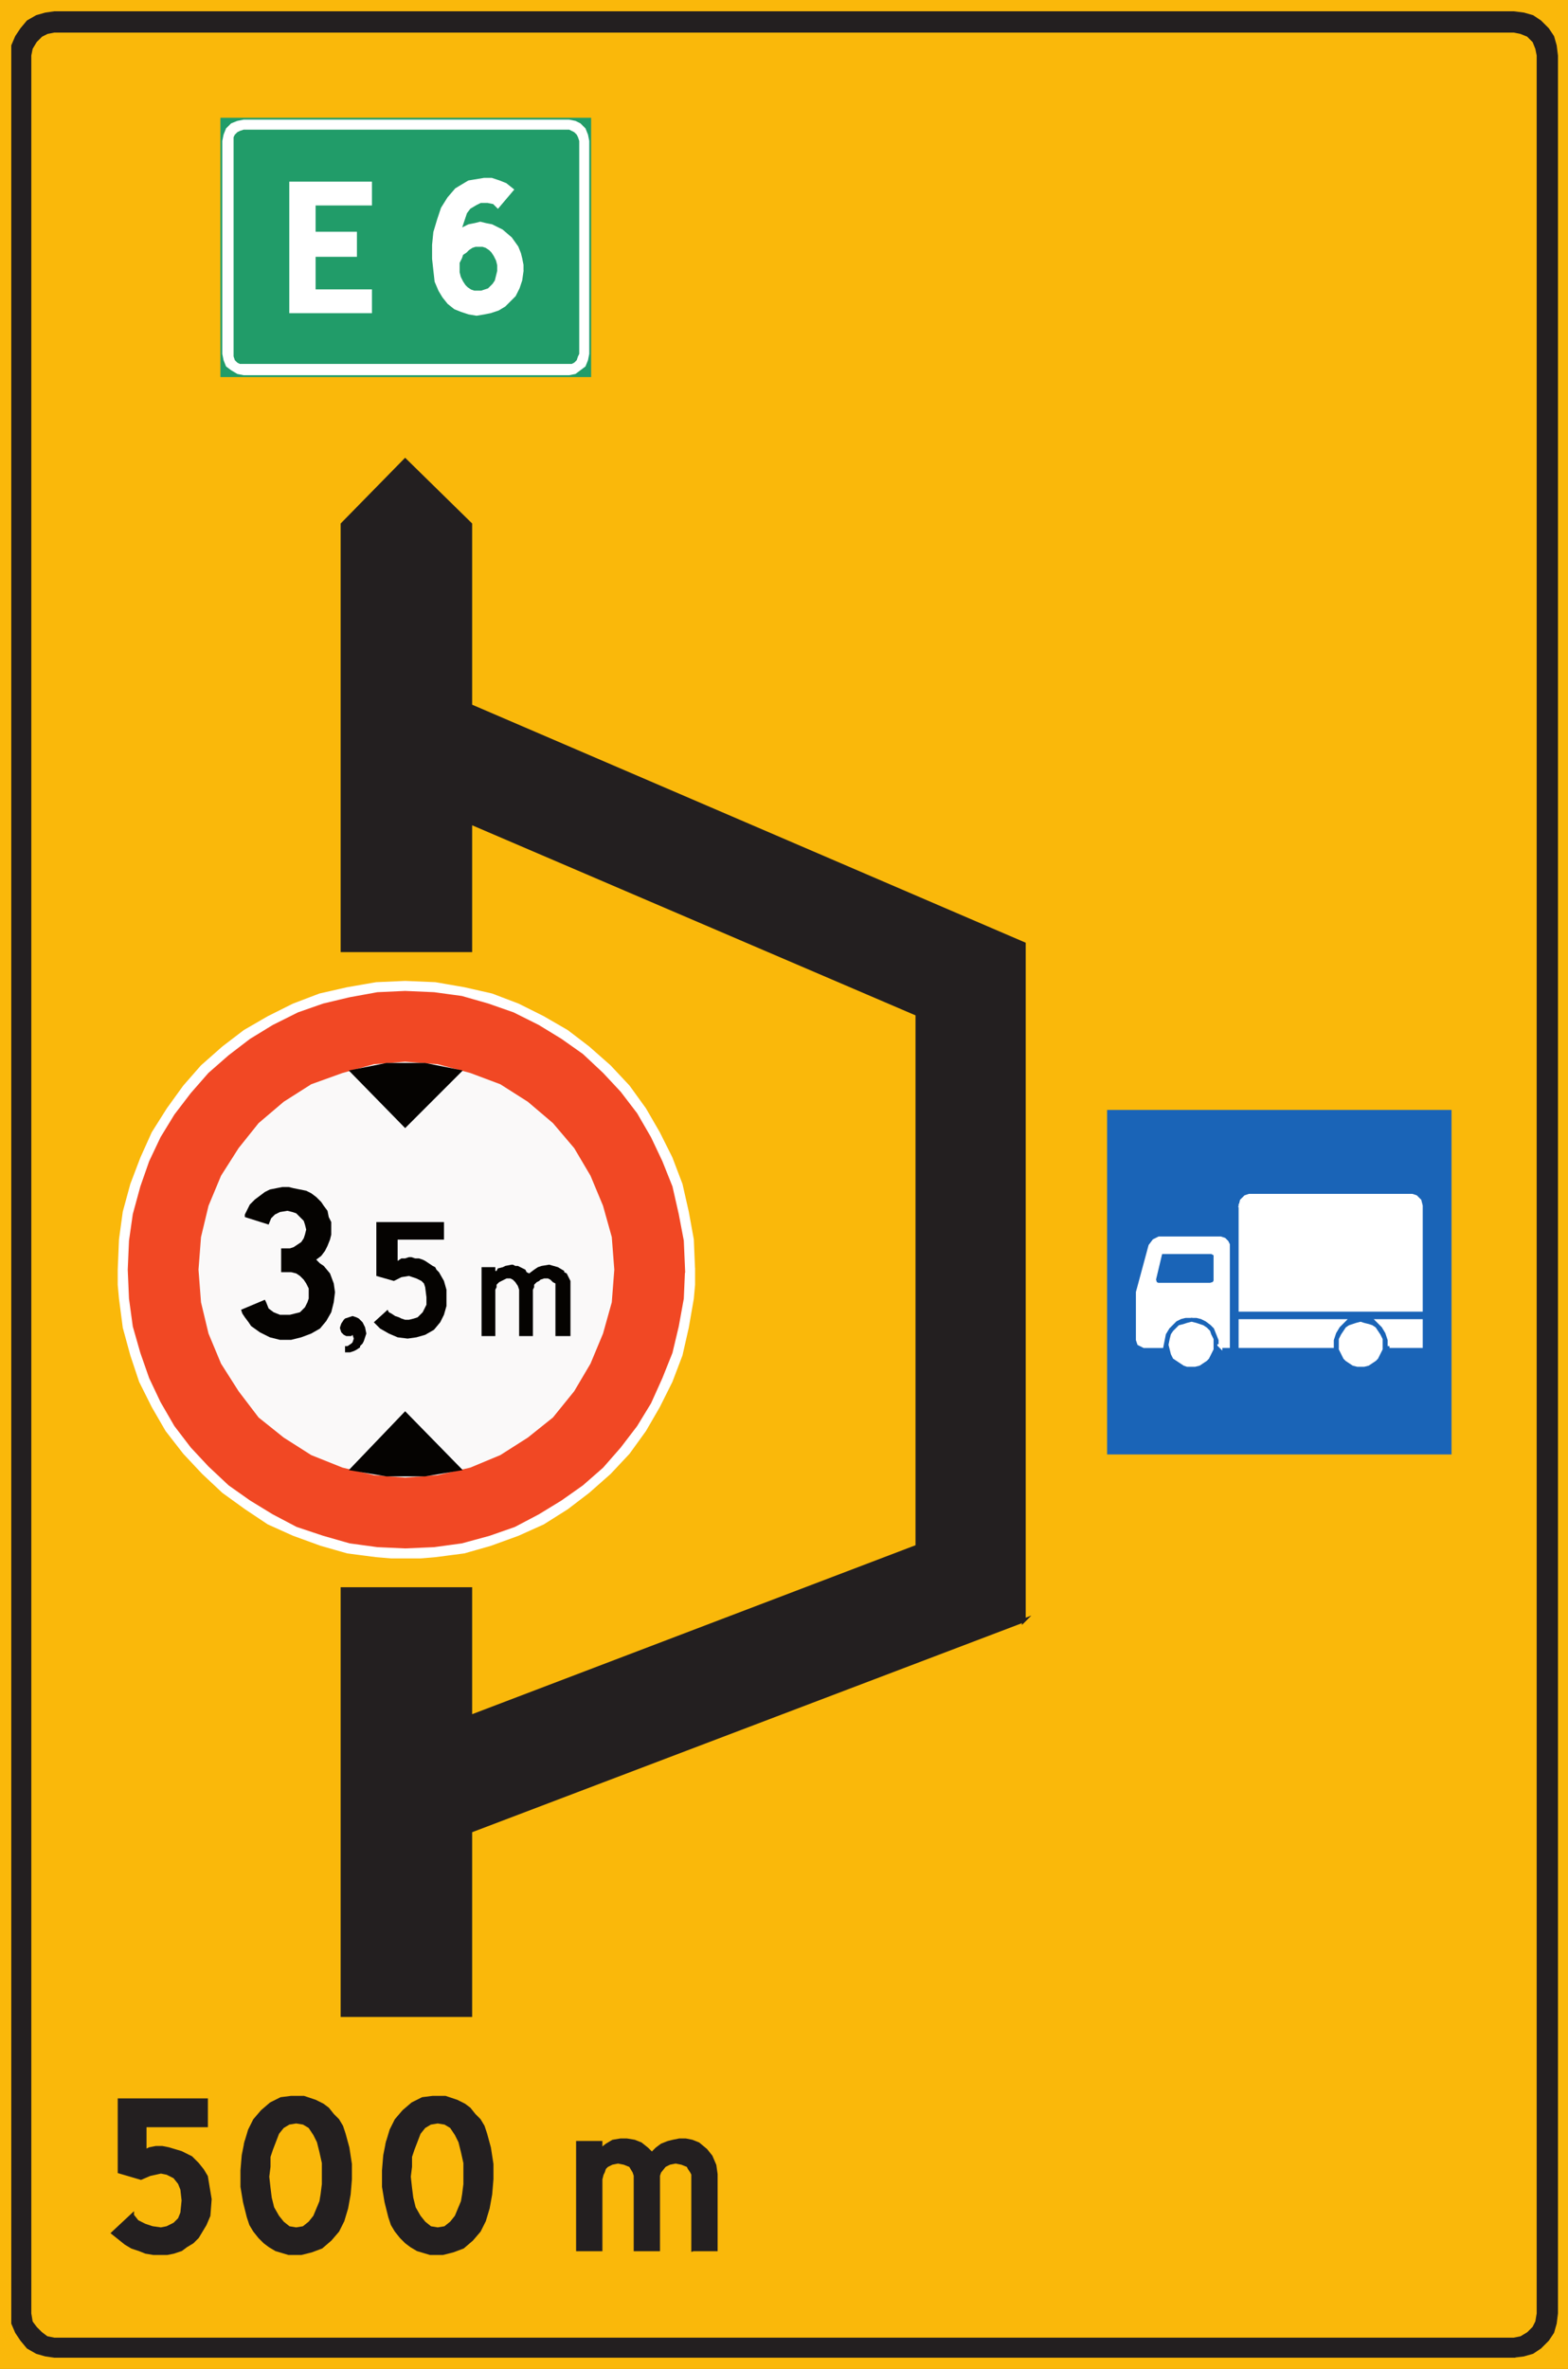 <?xml version="1.0" encoding="UTF-8" standalone="no"?>
<!-- Created with Inkscape (http://www.inkscape.org/) -->

<svg
   xmlns:dc="http://purl.org/dc/elements/1.1/"
   xmlns:cc="http://creativecommons.org/ns#"
   xmlns:rdf="http://www.w3.org/1999/02/22-rdf-syntax-ns#"
   xmlns:svg="http://www.w3.org/2000/svg"
   xmlns="http://www.w3.org/2000/svg"
   xmlns:sodipodi="http://sodipodi.sourceforge.net/DTD/sodipodi-0.dtd"
   xmlns:inkscape="http://www.inkscape.org/namespaces/inkscape"
   width="391.25"
   height="590.938"
   id="svg6956"
   version="1.1"
   inkscape:version="0.48.1 "
   sodipodi:docname="Neues Dokument 15">
  <rect width="100%" height="100%" fill="#333333" stroke="none"/>
  <defs
     id="defs6958" />
  <sodipodi:namedview
     id="base"
     pagecolor="#ffffff"
     bordercolor="#666666"
     borderopacity="1.0"
     inkscape:pageopacity="0.0"
     inkscape:pageshadow="2"
     inkscape:zoom="0.35"
     inkscape:cx="195.625"
     inkscape:cy="295.46875"
     inkscape:document-units="px"
     inkscape:current-layer="layer1"
     showgrid="false"
     fit-margin-top="0"
     fit-margin-left="0"
     fit-margin-right="0"
     fit-margin-bottom="0"
     inkscape:window-width="479"
     inkscape:window-height="426"
     inkscape:window-x="22"
     inkscape:window-y="22"
     inkscape:window-maximized="0" />
  <g
     inkscape:label="Ebene 1"
     inkscape:groupmode="layer"
     id="layer1"
     transform="translate(-154.375,-236.893)">
    <g
       transform="matrix(1.25,0,0,-1.25,154.375,827.831)"
       inkscape:label="ink_ext_XXXXXX"
       id="g6972">
      <g
         transform="scale(0.1,0.1)"
         id="g6974">
        <path
           id="path6976"
           style="fill:#fab80a;fill-opacity:1;fill-rule:nonzero;stroke:none"
           d="m 3.75,3.75 3122.5,0 0,4720 -3122.5,0 0,-4720"
           inkscape:connector-curvature="0" />
        <path
           id="path6978"
           style="fill:none;stroke:#fab80a;stroke-width:7.5;stroke-linecap:square;stroke-linejoin:miter;stroke-miterlimit:10;stroke-opacity:1;stroke-dasharray:none"
           d="m 3.75,3.75 3122.5,0 0,4720 -3122.5,0 0,-4720 z"
           inkscape:connector-curvature="0" />
        <path
           id="path6980"
           style="fill:#231f20;fill-opacity:1;fill-rule:nonzero;stroke:none"
           d="m 3021.25,26.25 20,2.5 17.5,5 15,10 15,15 10,15 5,17.5 2.5,20 0,4505 -2.5,20 -5,17.5 -10,15 -15,15 -15,10 -17.5,5 -20,2.5 -2912.5,0 -17.5,-2.5 -17.5,-5 -17.5,-10 -12.5,-15 -10,-15 -7.5,-17.5 0,-4545 7.5,-17.5 10,-15 12.5,-15 17.5,-10 17.5,-5 17.5,-2.5 2912.5,0 0,0"
           inkscape:connector-curvature="0" />
        <path
           id="path6982"
           style="fill:none;stroke:#231f20;stroke-width:7.5;stroke-linecap:square;stroke-linejoin:miter;stroke-miterlimit:10;stroke-opacity:1;stroke-dasharray:none"
           d="m 3021.25,26.25 20,2.5 17.5,5 15,10 15,15 10,15 5,17.5 2.5,20 0,4505 -2.5,20 -5,17.5 -10,15 -15,15 -15,10 -17.5,5 -20,2.5 -2912.5,0 -17.5,-2.5 -17.5,-5 -17.5,-10 -12.5,-15 -10,-15 -7.5,-17.5 0,-4545 7.5,-17.5 10,-15 12.5,-15 17.5,-10 17.5,-5 17.5,-2.5 2912.5,0 0,0 z"
           inkscape:connector-curvature="0" />
        <path
           id="path6984"
           style="fill:#fab80a;fill-opacity:1;fill-rule:nonzero;stroke:none"
           d="m 3021.25,66.25 12.5,2.5 12.5,7.5 10,10 5,10 2.5,15 0,4505 -2.5,12.5 -5,12.5 -10,10 -12.5,5 -12.5,2.5 -2912.5,0 -12.5,-2.5 -10,-5 -10,-10 -7.5,-12.5 -2.5,-12.5 0,-4505 2.5,-15 7.5,-10 10,-10 10,-7.5 12.5,-2.5 2912.5,0 0,0"
           inkscape:connector-curvature="0" />
        <path
           id="path6986"
           style="fill:none;stroke:#fab80a;stroke-width:7.5;stroke-linecap:square;stroke-linejoin:miter;stroke-miterlimit:10;stroke-opacity:1;stroke-dasharray:none"
           d="m 3021.25,66.25 12.5,2.5 12.5,7.5 10,10 5,10 2.5,15 0,4505 -2.5,12.5 -5,12.5 -10,10 -12.5,5 -12.5,2.5 -2912.5,0 -12.5,-2.5 -10,-5 -10,-10 -7.5,-12.5 -2.5,-12.5 0,-4505 2.5,-15 7.5,-10 10,-10 10,-7.5 12.5,-2.5 2912.5,0 0,0 z"
           inkscape:connector-curvature="0" />
        <path
           id="path6988"
           style="fill:#231f20;fill-opacity:1;fill-rule:nonzero;stroke:none"
           d="m 2043.75,1493.75 0,1350 -1105,475 0,362.5 -130,127.5 -125,-127.5 0,-850 255,0 0,255 892.5,-382.5 0,-1062.5 -892.5,-340 0,255 -255,0 0,-850 255,0 0,367.5 1105,420 0,0"
           inkscape:connector-curvature="0" />
        <path
           id="path6990"
           style="fill:none;stroke:#231f20;stroke-width:7.5;stroke-linecap:square;stroke-linejoin:miter;stroke-miterlimit:10;stroke-opacity:1;stroke-dasharray:none"
           d="m 2043.75,1493.75 0,1350 -1105,475 0,362.5 -130,127.5 -125,-127.5 0,-850 255,0 0,255 892.5,-382.5 0,-1062.5 -892.5,-340 0,255 -255,0 0,-850 255,0 0,367.5 1105,420 0,0 z"
           inkscape:connector-curvature="0" />
        <path
           id="path6992"
           style="fill:#219c69;fill-opacity:1;fill-rule:nonzero;stroke:none"
           d="m 443.75,3978.75 732.5,0 0,510 -732.5,0 0,-510"
           inkscape:connector-curvature="0" />
        <path
           id="path6994"
           style="fill:none;stroke:#219c69;stroke-width:7.5;stroke-linecap:square;stroke-linejoin:miter;stroke-miterlimit:10;stroke-opacity:1;stroke-dasharray:none"
           d="m 443.75,3978.75 732.5,0 0,510 -732.5,0 0,-510 z"
           inkscape:connector-curvature="0" />
        <path
           id="path6996"
           style="fill:#ffffff;fill-opacity:1;fill-rule:evenodd;stroke:none"
           d="m 1156.25,4021.25 -2.5,-5 -2.5,-7.5 -5,-5 -5,-2.5 -662.5,0 -5,2.5 -5,5 -2.5,7.5 0,437.5 2.5,5 5,5 5,2.5 7.5,2.5 650,0 10,-5 5,-5 2.5,-5 2.5,-7.5 0,-425 z m 17.5,437.5 -5,12.5 -10,10 -10,5 -12.5,2.5 -650,0 -12.5,-2.5 -12.5,-5 -10,-10 -5,-12.5 -2.5,-12.5 0,-425 2.5,-12.5 5,-12.5 10,-7.5 12.5,-7.5 12.5,-2.5 650,0 12.5,2.5 20,15 5,12.5 2.5,12.5 0,425 -2.5,12.5"
           inkscape:connector-curvature="0" />
        <path
           id="path6998"
           style="fill:#ffffff;fill-opacity:1;fill-rule:nonzero;stroke:none"
           d="m 738.75,4321.25 0,40 -157.5,0 0,-255 157.5,0 0,40 -112.5,0 0,72.5 82.5,0 0,42.5 -82.5,0 0,60 112.5,0"
           inkscape:connector-curvature="0" />
        <path
           id="path7000"
           style="fill:none;stroke:#ffffff;stroke-width:7.5;stroke-linecap:square;stroke-linejoin:miter;stroke-miterlimit:10;stroke-opacity:1;stroke-dasharray:none"
           d="m 738.75,4321.25 0,40 -157.5,0 0,-255 157.5,0 0,40 -112.5,0 0,72.5 82.5,0 0,42.5 -82.5,0 0,60 112.5,0 z"
           inkscape:connector-curvature="0" />
        <path
           id="path7002"
           style="fill:#ffffff;fill-opacity:1;fill-rule:nonzero;stroke:none"
           d="m 1041.25,4186.25 0,12.5 -2.5,12.5 -2.5,10 -5,12.5 -12.5,17.5 -17.5,15 -10,5 -10,5 -12.5,2.5 -10,2.5 -10,-2.5 -12.5,-2.5 -10,-5 -10,-5 12.5,37.5 7.5,10 12.5,7.5 10,5 15,0 12.5,-2.5 7.5,-7.5 27.5,32.5 0,0 -12.5,10 -12.5,5 -15,5 -15,0 -15,-2.5 -15,-2.5 -12.5,-7.5 -12.5,-7.5 0,0 -15,-17.5 -12.5,-20 -7.5,-22.5 -7.5,-25 -2.5,-25 0,-27.5 2.5,-22.5 2.5,-22.5 0,0 7.5,-17.5 7.5,-12.5 10,-12.5 12.5,-10 12.5,-5 15,-5 15,-2.5 15,2.5 12.5,2.5 15,5 12.5,7.5 10,10 10,10 7.5,15 5,15 2.5,17.5"
           inkscape:connector-curvature="0" />
        <path
           id="path7004"
           style="fill:none;stroke:#ffffff;stroke-width:7.5;stroke-linecap:square;stroke-linejoin:miter;stroke-miterlimit:10;stroke-opacity:1;stroke-dasharray:none"
           d="m 1041.25,4186.25 0,12.5 -2.5,12.5 -2.5,10 -5,12.5 -12.5,17.5 -17.5,15 -10,5 -10,5 -12.5,2.5 -10,2.5 -10,-2.5 -12.5,-2.5 -10,-5 -10,-5 12.5,37.5 7.5,10 12.5,7.5 10,5 15,0 12.5,-2.5 7.5,-7.5 27.5,32.5 0,0 -12.5,10 -12.5,5 -15,5 -15,0 -15,-2.5 -15,-2.5 -12.5,-7.5 -12.5,-7.5 0,0 -15,-17.5 -12.5,-20 -7.5,-22.5 -7.5,-25 -2.5,-25 0,-27.5 2.5,-22.5 2.5,-22.5 0,0 7.5,-17.5 7.5,-12.5 10,-12.5 12.5,-10 12.5,-5 15,-5 15,-2.5 15,2.5 12.5,2.5 15,5 12.5,7.5 10,10 10,10 7.5,15 5,15 2.5,17.5 z"
           inkscape:connector-curvature="0" />
        <path
           id="path7006"
           style="fill:#219c69;fill-opacity:1;fill-rule:nonzero;stroke:none"
           d="m 996.25,4198.75 0,0 -2.5,10 -5,10 -5,7.5 -5,5 -7.5,5 -7.5,2.5 -15,0 -7.5,-2.5 -7.5,-5 -5,-5 -7.5,-5 -2.5,-7.5 -5,-10 0,-20 2.5,-10 5,-10 5,-7.5 5,-5 7.5,-5 7.5,-2.5 15,0 7.5,2.5 7.5,2.5 5,5 5,5 5,7.5 2.5,10 2.5,10 0,12.5"
           inkscape:connector-curvature="0" />
        <path
           id="path7008"
           style="fill:none;stroke:#ffffff;stroke-width:7.5;stroke-linecap:square;stroke-linejoin:miter;stroke-miterlimit:10;stroke-opacity:1;stroke-dasharray:none"
           d="m 996.25,4198.75 0,0 -2.5,10 -5,10 -5,7.5 -5,5 -7.5,5 -7.5,2.5 -15,0 -7.5,-2.5 -7.5,-5 -5,-5 -7.5,-5 -2.5,-7.5 -5,-10 0,-20 2.5,-10 5,-10 5,-7.5 5,-5 7.5,-5 7.5,-2.5 15,0 7.5,2.5 7.5,2.5 5,5 5,5 5,7.5 2.5,10 2.5,10 0,12.5 z"
           inkscape:connector-curvature="0" />
        <path
           id="path7010"
           style="fill:#ffffff;fill-opacity:1;fill-rule:nonzero;stroke:none"
           d="m 1383.75,2193.75 0,0 -2.5,60 -10,55 -12.5,55 -20,52.5 -25,50 -27.5,47.5 -32.5,45 -37.5,40 -42.5,37.5 -42.5,32.5 -47.5,27.5 -50,25 -52.5,20 -55,12.5 -57.5,10 -60,2.5 0,0 -57.5,-2.5 -57.5,-10 -55,-12.5 -52.5,-20 -50,-25 -47.5,-27.5 -42.5,-32.5 -42.5,-37.5 -35,-40 -32.5,-45 -30,-47.5 -22.5,-50 -20,-52.5 -15,-55 -7.5,-55 -2.5,-60 0,-30 2.5,-27.5 7.5,-57.5 15,-55 17.5,-52.5 25,-50 27.5,-47.5 35,-45 37.5,-40 40,-37.5 45,-32.5 45,-30 50,-22.5 55,-20 52.5,-15 57.5,-7.5 30,-2.5 27.5,0 30,0 30,2.5 57.5,7.5 52.5,15 55,20 50,22.5 47.5,30 42.5,32.5 42.5,37.5 37.5,40 32.5,45 27.5,47.5 25,50 20,52.5 12.5,55 10,57.5 2.5,27.5 0,30"
           inkscape:connector-curvature="0" />
        <path
           id="path7012"
           style="fill:none;stroke:#ffffff;stroke-width:7.5;stroke-linecap:square;stroke-linejoin:miter;stroke-miterlimit:10;stroke-opacity:1;stroke-dasharray:none"
           d="m 1383.75,2193.75 0,0 -2.5,60 -10,55 -12.5,55 -20,52.5 -25,50 -27.5,47.5 -32.5,45 -37.5,40 -42.5,37.5 -42.5,32.5 -47.5,27.5 -50,25 -52.5,20 -55,12.5 -57.5,10 -60,2.5 0,0 -57.5,-2.5 -57.5,-10 -55,-12.5 -52.5,-20 -50,-25 -47.5,-27.5 -42.5,-32.5 -42.5,-37.5 -35,-40 -32.5,-45 -30,-47.5 -22.5,-50 -20,-52.5 -15,-55 -7.5,-55 -2.5,-60 0,-30 2.5,-27.5 7.5,-57.5 15,-55 17.5,-52.5 25,-50 27.5,-47.5 35,-45 37.5,-40 40,-37.5 45,-32.5 45,-30 50,-22.5 55,-20 52.5,-15 57.5,-7.5 30,-2.5 27.5,0 30,0 30,2.5 57.5,7.5 52.5,15 55,20 50,22.5 47.5,30 42.5,32.5 42.5,37.5 37.5,40 32.5,45 27.5,47.5 25,50 20,52.5 12.5,55 10,57.5 2.5,27.5 0,30 z"
           inkscape:connector-curvature="0" />
        <path
           id="path7014"
           style="fill:#f14824;fill-opacity:1;fill-rule:nonzero;stroke:none"
           d="m 1363.75,2193.75 0,0 -2.5,57.5 -10,52.5 -12.5,55 -20,50 -22.5,47.5 -27.5,47.5 -32.5,42.5 -35,37.5 -40,37.5 -42.5,30 -45,27.5 -50,25 -50,17.5 -52.5,15 -55,7.5 -57.5,2.5 0,0 -55,-2.5 -55,-10 -52.5,-12.5 -50,-17.5 -50,-25 -45,-27.5 -42.5,-32.5 -40,-35 -35,-40 -32.5,-42.5 -27.5,-45 -22.5,-47.5 -17.5,-50 -15,-55 -7.5,-52.5 -2.5,-57.5 0,0 2.5,-57.5 7.5,-55 15,-52.5 17.5,-50 22.5,-47.5 27.5,-47.5 32.5,-42.5 35,-37.5 40,-37.5 42.5,-30 45,-27.5 47.5,-25 52.5,-17.5 52.5,-15 55,-7.5 55,-2.5 0,0 57.5,2.5 55,7.5 55,15 50,17.5 47.5,25 45,27.5 42.5,30 40,35 35,40 32.5,42.5 27.5,45 22.5,50 20,50 12.5,52.5 10,55 2.5,57.5 0,0"
           inkscape:connector-curvature="0" />
        <path
           id="path7016"
           style="fill:none;stroke:#f14824;stroke-width:7.5;stroke-linecap:square;stroke-linejoin:miter;stroke-miterlimit:10;stroke-opacity:1;stroke-dasharray:none"
           d="m 1363.75,2193.75 0,0 -2.5,57.5 -10,52.5 -12.5,55 -20,50 -22.5,47.5 -27.5,47.5 -32.5,42.5 -35,37.5 -40,37.5 -42.5,30 -45,27.5 -50,25 -50,17.5 -52.5,15 -55,7.5 -57.5,2.5 0,0 -55,-2.5 -55,-10 -52.5,-12.5 -50,-17.5 -50,-25 -45,-27.5 -42.5,-32.5 -40,-35 -35,-40 -32.5,-42.5 -27.5,-45 -22.5,-47.5 -17.5,-50 -15,-55 -7.5,-52.5 -2.5,-57.5 0,0 2.5,-57.5 7.5,-55 15,-52.5 17.5,-50 22.5,-47.5 27.5,-47.5 32.5,-42.5 35,-37.5 40,-37.5 42.5,-30 45,-27.5 47.5,-25 52.5,-17.5 52.5,-15 55,-7.5 55,-2.5 0,0 57.5,2.5 55,7.5 55,15 50,17.5 47.5,25 45,27.5 42.5,30 40,35 35,40 32.5,42.5 27.5,45 22.5,50 20,50 12.5,52.5 10,55 2.5,57.5 0,0 z"
           inkscape:connector-curvature="0" />
        <path
           id="path7018"
           style="fill:#faf9f9;fill-opacity:1;fill-rule:evenodd;stroke:none"
           d="m 1221.25,2258.75 -17.5,62.5 -25,60 -32.5,55 -42.5,50 -50,42.5 -55,35 -60,22.5 -65,17.5 -65,5 -62.5,-5 -62.5,-17.5 -62.5,-22.5 -55,-35 -50,-42.5 -40,-50 -35,-55 -25,-60 -15,-62.5 -5,-65 5,-65 15,-62.5 25,-60 35,-55 40,-52.5 50,-40 55,-35 62.5,-25 62.5,-15 62.5,-5 65,5 65,15 60,25 55,35 50,40 42.5,52.5 32.5,55 25,60 17.5,62.5 5,65 -5,65"
           inkscape:connector-curvature="0" />
        <path
           id="path7020"
           style="fill:#050301;fill-opacity:1;fill-rule:evenodd;stroke:none"
           d="m 848.75,2606.25 -77.5,0 -75,-15 112.5,-115 115,115 -75,15"
           inkscape:connector-curvature="0" />
        <path
           id="path7022"
           style="fill:#050301;fill-opacity:1;fill-rule:evenodd;stroke:none"
           d="m 808.75,1911.25 -112.5,-117.5 75,-12.5 77.5,0 75,12.5 -115,117.5"
           inkscape:connector-curvature="0" />
        <path
           id="path7024"
           style="fill:#050301;fill-opacity:1;fill-rule:evenodd;stroke:none"
           d="m 666.25,2166.25 -7.5,20 -12.5,15 -7.5,5 -7.5,7.5 10,7.5 7.5,10 5,10 5,12.5 2.5,10 0,25 -5,10 -2.5,12.5 -7.5,10 -5,7.5 -10,10 -10,7.5 -10,5 -12.5,2.5 -12.5,2.5 -10,2.5 -12.5,0 -25,-5 -10,-5 -20,-15 -10,-10 -10,-20 0,-5 47.5,-15 5,12.5 7.5,7.5 10,5 15,2.5 10,-2.5 7.5,-2.5 15,-15 2.5,-7.5 2.5,-10 -2.5,-10 -2.5,-7.5 -5,-7.5 -15,-10 -7.5,-2.5 -17.5,0 0,-47.5 20,0 10,-2.5 7.5,-5 7.5,-7.5 5,-7.5 5,-10 0,-20 -2.5,-7.5 -5,-10 -10,-10 -20,-5 -20,0 -12.5,5 -10,7.5 -5,12.5 -2.5,5 -47.5,-20 2.5,-7.5 5,-7.5 7.5,-10 5,-7.5 17.5,-12.5 20,-10 20,-5 22.5,0 20,5 20,7.5 17.5,10 12.5,15 10,17.5 5,20 2.5,20 -2.5,17.5"
           inkscape:connector-curvature="0" />
        <path
           id="path7026"
           style="fill:#050301;fill-opacity:1;fill-rule:evenodd;stroke:none"
           d="m 728.75,2078.75 -5,10 -7.5,7.5 -5,2.5 -7.5,2.5 -15,-5 -2.5,-2.5 -5,-7.5 -2.5,-7.5 0,-2.5 2.5,-7.5 5,-5 5,-2.5 10,0 2.5,2.5 2.5,-7.5 -2.5,-7.5 -2.5,-2.5 -7.5,-5 -5,0 0,-12.5 10,0 7.5,2.5 5,2.5 7.5,5 0,2.5 5,5 2.5,5 5,15 -2.5,12.5"
           inkscape:connector-curvature="0" />
        <path
           id="path7028"
           style="fill:#050301;fill-opacity:1;fill-rule:evenodd;stroke:none"
           d="m 886.25,2171.25 -10,17.5 -5,5 -2.5,5 -5,2.5 -15,10 -5,2.5 -7.5,2.5 -7.5,0 -7.5,2.5 -5,0 -7.5,-2.5 -7.5,0 -7.5,-5 0,42.5 92.5,0 0,35 -135,0 0,-107.5 35,-10 15,7.5 15,2.5 15,-5 10,-5 5,-5 2.5,-7.5 2.5,-20 0,-15 -7.5,-15 -10,-10 -7.5,-2.5 -10,-2.5 -7.5,0 -7.5,2.5 -5,2.5 -7.5,2.5 -7.5,5 -5,2.5 -2.5,5 -27.5,-25 12.5,-12.5 17.5,-10 17.5,-7.5 20,-2.5 17.5,2.5 17.5,5 17.5,10 12.5,15 7.5,15 5,17.5 0,32.5 -5,17.5"
           inkscape:connector-curvature="0" />
        <path
           id="path7030"
           style="fill:#050301;fill-opacity:1;fill-rule:evenodd;stroke:none"
           d="m 1131.25,2186.25 -5,2.5 0,2.5 -12.5,7.5 -17.5,5 -15,-2.5 -7.5,-2.5 -7.5,-5 -10,-7.5 -5,2.5 -2.5,5 -15,7.5 -5,0 -5,2.5 -2.5,0 -12.5,-2.5 -5,-2.5 -10,-2.5 -2.5,-5 -2.5,0 0,7.5 -27.5,0 0,-137.5 27.5,0 0,92.5 2.5,5 0,5 5,5 15,7.5 7.5,0 5,-2.5 5,-5 5,-7.5 2.5,-7.5 0,-92.5 27.5,0 0,92.5 2.5,5 0,5 5,5 5,2.5 2.5,2.5 7.5,2.5 7.5,0 5,-2.5 5,-5 5,-2.5 0,-105 30,0 0,110 -7.5,15"
           inkscape:connector-curvature="0" />
        <path
           id="path7032"
           style="fill:#231f20;fill-opacity:1;fill-rule:nonzero;stroke:none"
           d="m 263.75,306.25 10,-12.5 15,-7.5 15,-5 17.5,-2.5 12.5,2.5 15,7.5 10,10 5,12.5 2.5,25 -2.5,22.5 -5,12.5 -10,12.5 -15,7.5 -12.5,2.5 -22.5,-5 -17.5,-7.5 -42.5,12.5 0,142.5 172.5,0 0,-50 -122.5,0 0,-52.5 10,5 12.5,2.5 12.5,0 12.5,-2.5 25,-7.5 10,-5 10,-5 0,0 12.5,-12.5 10,-12.5 7.5,-12.5 2.5,-15 2.5,-15 2.5,-15 -2.5,-32.5 0,0 -7.5,-17.5 -7.5,-12.5 -7.5,-12.5 -10,-10 -12.5,-7.5 -10,-7.5 -15,-5 -12.5,-2.5 -27.5,0 -15,2.5 -12.5,5 -15,5 -12.5,7.5 -12.5,10 -12.5,10 0,0 37.5,35"
           inkscape:connector-curvature="0" />
        <path
           id="path7034"
           style="fill:none;stroke:#231f20;stroke-width:7.5;stroke-linecap:square;stroke-linejoin:miter;stroke-miterlimit:10;stroke-opacity:1;stroke-dasharray:none"
           d="m 263.75,306.25 10,-12.5 15,-7.5 15,-5 17.5,-2.5 12.5,2.5 15,7.5 10,10 5,12.5 2.5,25 -2.5,22.5 -5,12.5 -10,12.5 -15,7.5 -12.5,2.5 -22.5,-5 -17.5,-7.5 -42.5,12.5 0,142.5 172.5,0 0,-50 -122.5,0 0,-52.5 10,5 12.5,2.5 12.5,0 12.5,-2.5 25,-7.5 10,-5 10,-5 0,0 12.5,-12.5 10,-12.5 7.5,-12.5 2.5,-15 2.5,-15 2.5,-15 -2.5,-32.5 0,0 -7.5,-17.5 -7.5,-12.5 -7.5,-12.5 -10,-10 -12.5,-7.5 -10,-7.5 -15,-5 -12.5,-2.5 -27.5,0 -15,2.5 -12.5,5 -15,5 -12.5,7.5 -12.5,10 -12.5,10 0,0 37.5,35 z"
           inkscape:connector-curvature="0" />
        <path
           id="path7036"
           style="fill:#231f20;fill-opacity:1;fill-rule:nonzero;stroke:none"
           d="m 491.25,451.25 0,0 -5,-25 -2.5,-30 0,-32.5 5,-30 7.5,-30 5,-15 7.5,-12.5 10,-12.5 10,-10 10,-7.5 12.5,-7.5 0,0 25,-7.5 25,0 20,5 20,7.5 17.5,15 15,17.5 10,20 7.5,25 0,0 5,27.5 2.5,30 0,30 -5,32.5 -7.5,27.5 -5,15 -7.5,12.5 -10,10 -10,12.5 -10,7.5 -15,7.5 0,0 -22.5,7.5 -25,0 -20,-2.5 -20,-10 -17.5,-15 -15,-17.5 -10,-20 -7.5,-25 0,0"
           inkscape:connector-curvature="0" />
        <path
           id="path7038"
           style="fill:none;stroke:#231f20;stroke-width:7.5;stroke-linecap:square;stroke-linejoin:miter;stroke-miterlimit:10;stroke-opacity:1;stroke-dasharray:none"
           d="m 491.25,451.25 0,0 -5,-25 -2.5,-30 0,-32.5 5,-30 7.5,-30 5,-15 7.5,-12.5 10,-12.5 10,-10 10,-7.5 12.5,-7.5 0,0 25,-7.5 25,0 20,5 20,7.5 17.5,15 15,17.5 10,20 7.5,25 0,0 5,27.5 2.5,30 0,30 -5,32.5 -7.5,27.5 -5,15 -7.5,12.5 -10,10 -10,12.5 -10,7.5 -15,7.5 0,0 -22.5,7.5 -25,0 -20,-2.5 -20,-10 -17.5,-15 -15,-17.5 -10,-20 -7.5,-25 0,0"
           inkscape:connector-curvature="0" />
        <path
           id="path7040"
           style="fill:#fab80a;fill-opacity:1;fill-rule:nonzero;stroke:none"
           d="m 541.25,438.75 0,0 -5,-15 0,-20 -2.5,-20 2.5,-22.5 2.5,-20 5,-20 10,-17.5 10,-12.5 12.5,-10 15,-2.5 15,2.5 12.5,10 10,12.5 12.5,30 0,0 2.5,15 2.5,20 0,42.5 -5,22.5 -5,20 -7.5,15 -10,15 -12.5,7.5 -15,2.5 -15,-2.5 -12.5,-7.5 -10,-12.5 -12.5,-32.5"
           inkscape:connector-curvature="0" />
        <path
           id="path7042"
           style="fill:none;stroke:#231f20;stroke-width:7.5;stroke-linecap:square;stroke-linejoin:miter;stroke-miterlimit:10;stroke-opacity:1;stroke-dasharray:none"
           d="m 541.25,438.75 0,0 -5,-15 0,-20 -2.5,-20 2.5,-22.5 2.5,-20 5,-20 10,-17.5 10,-12.5 12.5,-10 15,-2.5 15,2.5 12.5,10 10,12.5 12.5,30 0,0 2.5,15 2.5,20 0,42.5 -5,22.5 -5,20 -7.5,15 -10,15 -12.5,7.5 -15,2.5 -15,-2.5 -12.5,-7.5 -10,-12.5 -12.5,-32.5"
           inkscape:connector-curvature="0" />
        <path
           id="path7044"
           style="fill:#231f20;fill-opacity:1;fill-rule:nonzero;stroke:none"
           d="m 773.75,451.25 0,0 -5,-25 -2.5,-30 0,-32.5 5,-30 7.5,-30 5,-15 7.5,-12.5 10,-12.5 10,-10 10,-7.5 12.5,-7.5 0,0 25,-7.5 25,0 20,5 20,7.5 17.5,15 15,17.5 10,20 7.5,25 0,0 5,27.5 2.5,30 0,30 -5,32.5 -7.5,27.5 -5,15 -7.5,12.5 -10,10 -10,12.5 -10,7.5 -15,7.5 0,0 -22.5,7.5 -25,0 -20,-2.5 -20,-10 -17.5,-15 -15,-17.5 -10,-20 -7.5,-25 0,0"
           inkscape:connector-curvature="0" />
        <path
           id="path7046"
           style="fill:none;stroke:#231f20;stroke-width:7.5;stroke-linecap:square;stroke-linejoin:miter;stroke-miterlimit:10;stroke-opacity:1;stroke-dasharray:none"
           d="m 773.75,451.25 0,0 -5,-25 -2.5,-30 0,-32.5 5,-30 7.5,-30 5,-15 7.5,-12.5 10,-12.5 10,-10 10,-7.5 12.5,-7.5 0,0 25,-7.5 25,0 20,5 20,7.5 17.5,15 15,17.5 10,20 7.5,25 0,0 5,27.5 2.5,30 0,30 -5,32.5 -7.5,27.5 -5,15 -7.5,12.5 -10,10 -10,12.5 -10,7.5 -15,7.5 0,0 -22.5,7.5 -25,0 -20,-2.5 -20,-10 -17.5,-15 -15,-17.5 -10,-20 -7.5,-25 0,0"
           inkscape:connector-curvature="0" />
        <path
           id="path7048"
           style="fill:#fab80a;fill-opacity:1;fill-rule:nonzero;stroke:none"
           d="m 823.75,438.75 0,0 -5,-15 0,-20 -2.5,-20 2.5,-22.5 2.5,-20 5,-20 10,-17.5 10,-12.5 12.5,-10 15,-2.5 15,2.5 12.5,10 10,12.5 12.5,30 0,0 2.5,15 2.5,20 0,42.5 -5,22.5 -5,20 -7.5,15 -10,15 -12.5,7.5 -15,2.5 -15,-2.5 -12.5,-7.5 -10,-12.5 -12.5,-32.5"
           inkscape:connector-curvature="0" />
        <path
           id="path7050"
           style="fill:none;stroke:#231f20;stroke-width:7.5;stroke-linecap:square;stroke-linejoin:miter;stroke-miterlimit:10;stroke-opacity:1;stroke-dasharray:none"
           d="m 823.75,438.75 0,0 -5,-15 0,-20 -2.5,-20 2.5,-22.5 2.5,-20 5,-20 10,-17.5 10,-12.5 12.5,-10 15,-2.5 15,2.5 12.5,10 10,12.5 12.5,30 0,0 2.5,15 2.5,20 0,42.5 -5,22.5 -5,20 -7.5,15 -10,15 -12.5,7.5 -15,2.5 -15,-2.5 -12.5,-7.5 -10,-12.5 -12.5,-32.5"
           inkscape:connector-curvature="0" />
        <path
           id="path7052"
           style="fill:#231f20;fill-opacity:1;fill-rule:nonzero;stroke:none"
           d="m 1383.75,238.75 45,0 0,150 -2.5,17.5 -7.5,17.5 -10,12.5 -15,12.5 0,0 -12.5,5 -12.5,2.5 -12.5,0 -12.5,-2.5 -10,-2.5 -12.5,-5 -10,-7.5 -10,-10 0,0 -10,10 -12.5,10 -12.5,5 -15,2.5 -12.5,0 -15,-2.5 -12.5,-7.5 -12.5,-10 0,15 -45,0 0,-212.5 45,0 0,140 2.5,10 2.5,5 2.5,7.5 5,5 10,5 12.5,2.5 12.5,-2.5 12.5,-5 7.5,-12.5 2.5,-7.5 0,-147.5 45,0 0,147.5 2.5,7.5 10,12.5 10,5 12.5,2.5 12.5,-2.5 12.5,-5 2.5,-5 5,-7.5 2.5,-5 0,-150"
           inkscape:connector-curvature="0" />
        <path
           id="path7054"
           style="fill:none;stroke:#231f20;stroke-width:7.5;stroke-linecap:square;stroke-linejoin:miter;stroke-miterlimit:10;stroke-opacity:1;stroke-dasharray:none"
           d="m 1383.75,238.75 45,0 0,150 -2.5,17.5 -7.5,17.5 -10,12.5 -15,12.5 0,0 -12.5,5 -12.5,2.5 -12.5,0 -12.5,-2.5 -10,-2.5 -12.5,-5 -10,-7.5 -10,-10 0,0 -10,10 -12.5,10 -12.5,5 -15,2.5 -12.5,0 -15,-2.5 -12.5,-7.5 -12.5,-10 0,15 -45,0 0,-212.5 45,0 0,140 2.5,10 2.5,5 2.5,7.5 5,5 10,5 12.5,2.5 12.5,-2.5 12.5,-5 7.5,-12.5 2.5,-7.5 0,-147.5 45,0 0,147.5 2.5,7.5 10,12.5 10,5 12.5,2.5 12.5,-2.5 12.5,-5 2.5,-5 5,-7.5 2.5,-5 0,-150 z"
           inkscape:connector-curvature="0" />
        <path
           id="path7056"
           style="fill:#1a64b7;fill-opacity:1;fill-rule:evenodd;stroke:none"
           d="m 2213.75,1828.75 680,0 0,680 -680,0 0,-680 z"
           inkscape:connector-curvature="0" />
        <path
           id="path7058"
           style="fill:#384faa;fill-opacity:1;fill-rule:evenodd;stroke:none"
           d="m 2213.75,1828.75 680,0 -680,0"
           inkscape:connector-curvature="0" />
        <path
           id="path7060"
           style="fill:none;stroke:#1a64b7;stroke-width:7.5;stroke-linecap:square;stroke-linejoin:miter;stroke-miterlimit:10;stroke-opacity:1;stroke-dasharray:none"
           d="m 2893.75,1828.75 -680,0 0,680 680,0 0,-680 z"
           inkscape:connector-curvature="0" />
        <path
           id="path7062"
           style="fill:#ffffff;fill-opacity:1;fill-rule:nonzero;stroke:none"
           d="m 2436.25,2041.25 15,0 0,202.5 -2.5,5 -5,5 -7.5,2.5 -122.5,0 -10,-5 -7.5,-10 -25,-92.5 0,-95 2.5,-7.5 5,-2.5 5,-2.5 35,0 2.5,12.5 2.5,12.5 7.5,12.5 7.5,7.5 7.5,7.5 10,5 10,2.5 22.5,0 10,-2.5 10,-5 10,-7.5 7.5,-7.5 5,-12.5 5,-12.5 0,-12.5"
           inkscape:connector-curvature="0" />
        <path
           id="path7064"
           style="fill:none;stroke:#ffffff;stroke-width:7.5;stroke-linecap:square;stroke-linejoin:miter;stroke-miterlimit:10;stroke-opacity:1;stroke-dasharray:none"
           d="m 2436.25,2041.25 15,0 0,202.5 -2.5,5 -5,5 -7.5,2.5 -122.5,0 -10,-5 -7.5,-10 -25,-92.5 0,-95 2.5,-7.5 5,-2.5 5,-2.5 35,0 2.5,12.5 2.5,12.5 7.5,12.5 7.5,7.5 7.5,7.5 10,5 10,2.5 22.5,0 10,-2.5 10,-5 10,-7.5 7.5,-7.5 5,-12.5 5,-12.5 0,-12.5 z"
           inkscape:connector-curvature="0" />
        <path
           id="path7066"
           style="fill:#1a64b7;fill-opacity:1;fill-rule:nonzero;stroke:none"
           d="m 2316.25,2226.25 -12.5,-52.5 2.5,-7.5 5,-2.5 105,0 7.5,2.5 2.5,5 0,52.5 -2.5,2.5 -5,2.5 -100,0 -2.5,-2.5"
           inkscape:connector-curvature="0" />
        <path
           id="path7068"
           style="fill:none;stroke:#ffffff;stroke-width:7.5;stroke-linecap:square;stroke-linejoin:miter;stroke-miterlimit:10;stroke-opacity:1;stroke-dasharray:none"
           d="m 2316.25,2226.25 -12.5,-52.5 2.5,-7.5 5,-2.5 105,0 7.5,2.5 2.5,5 0,52.5 -2.5,2.5 -5,2.5 -100,0 -2.5,-2.5"
           inkscape:connector-curvature="0" />
        <path
           id="path7070"
           style="fill:#ffffff;fill-opacity:1;fill-rule:nonzero;stroke:none"
           d="m 2426.25,2043.75 0,12.5 -5,10 -2.5,7.5 -7.5,7.5 -7.5,5 -7.5,2.5 -7.5,2.5 -10,2.5 -10,-2.5 -7.5,-2.5 -10,-2.5 -5,-5 -7.5,-7.5 -5,-7.5 -2.5,-10 -2.5,-12.5 0,0 2.5,-10 2.5,-10 5,-10 7.5,-5 7.5,-5 7.5,-5 7.5,-2.5 17.5,0 10,2.5 7.5,5 7.5,5 5,5 5,10 5,10 0,10"
           inkscape:connector-curvature="0" />
        <path
           id="path7072"
           style="fill:none;stroke:#1a64b7;stroke-width:7.5;stroke-linecap:square;stroke-linejoin:miter;stroke-miterlimit:10;stroke-opacity:1;stroke-dasharray:none"
           d="m 2426.25,2043.75 0,12.5 -5,10 -2.5,7.5 -7.5,7.5 -7.5,5 -7.5,2.5 -7.5,2.5 -10,2.5 -10,-2.5 -7.5,-2.5 -10,-2.5 -5,-5 -7.5,-7.5 -5,-7.5 -2.5,-10 -2.5,-12.5 0,0 2.5,-10 2.5,-10 5,-10 7.5,-5 7.5,-5 7.5,-5 7.5,-2.5 17.5,0 10,2.5 7.5,5 7.5,5 5,5 5,10 5,10 0,10"
           inkscape:connector-curvature="0" />
        <path
           id="path7074"
           style="fill:#ffffff;fill-opacity:1;fill-rule:nonzero;stroke:none"
           d="m 2763.75,2043.75 0,12.5 -5,10 -5,7.5 -5,7.5 -7.5,5 -7.5,2.5 -10,2.5 -7.5,2.5 -10,-2.5 -7.5,-2.5 -7.5,-2.5 -7.5,-5 -5,-7.5 -5,-7.5 -5,-10 0,-22.5 5,-10 5,-10 5,-5 7.5,-5 7.5,-5 10,-2.5 15,0 10,2.5 7.5,5 7.5,5 5,5 5,10 5,10 0,10"
           inkscape:connector-curvature="0" />
        <path
           id="path7076"
           style="fill:none;stroke:#1a64b7;stroke-width:7.5;stroke-linecap:square;stroke-linejoin:miter;stroke-miterlimit:10;stroke-opacity:1;stroke-dasharray:none"
           d="m 2763.75,2043.75 0,12.5 -5,10 -5,7.5 -5,7.5 -7.5,5 -7.5,2.5 -10,2.5 -7.5,2.5 -10,-2.5 -7.5,-2.5 -7.5,-2.5 -7.5,-5 -5,-7.5 -5,-7.5 -5,-10 0,-22.5 5,-10 5,-10 5,-5 7.5,-5 7.5,-5 10,-2.5 15,0 10,2.5 7.5,5 7.5,5 5,5 5,10 5,10 0,10"
           inkscape:connector-curvature="0" />
        <path
           id="path7078"
           style="fill:#ffffff;fill-opacity:1;fill-rule:nonzero;stroke:none"
           d="m 2476.25,2321.25 0,-207.5 360,0 0,207.5 -2.5,10 -7.5,7.5 -7.5,2.5 -325,0 -7.5,-2.5 -7.5,-7.5 -2.5,-10"
           inkscape:connector-curvature="0" />
        <path
           id="path7080"
           style="fill:none;stroke:#ffffff;stroke-width:7.5;stroke-linecap:square;stroke-linejoin:miter;stroke-miterlimit:10;stroke-opacity:1;stroke-dasharray:none"
           d="m 2476.25,2321.25 0,-207.5 360,0 0,207.5 -2.5,10 -7.5,7.5 -7.5,2.5 -325,0 -7.5,-2.5 -7.5,-7.5 -2.5,-10"
           inkscape:connector-curvature="0" />
        <path
           id="path7082"
           style="fill:#ffffff;fill-opacity:1;fill-rule:nonzero;stroke:none"
           d="m 2658.75,2041.25 -182.5,0 0,50 205,0 -10,-10 -7.5,-12.5 -5,-15 0,-12.5"
           inkscape:connector-curvature="0" />
        <path
           id="path7084"
           style="fill:none;stroke:#ffffff;stroke-width:7.5;stroke-linecap:square;stroke-linejoin:miter;stroke-miterlimit:10;stroke-opacity:1;stroke-dasharray:none"
           d="m 2658.75,2041.25 -182.5,0 0,50 205,0 -10,-10 -7.5,-12.5 -5,-15 0,-12.5 z"
           inkscape:connector-curvature="0" />
        <path
           id="path7086"
           style="fill:#ffffff;fill-opacity:1;fill-rule:nonzero;stroke:none"
           d="m 2773.75,2041.25 0,12.5 -5,15 -7.5,12.5 -10,10 85,0 0,-50 -62.5,0"
           inkscape:connector-curvature="0" />
        <path
           id="path7088"
           style="fill:none;stroke:#ffffff;stroke-width:7.5;stroke-linecap:square;stroke-linejoin:miter;stroke-miterlimit:10;stroke-opacity:1;stroke-dasharray:none"
           d="m 2773.75,2041.25 0,12.5 -5,15 -7.5,12.5 -10,10 85,0 0,-50 -62.5,0 z"
           inkscape:connector-curvature="0" />
      </g>
    </g>
  </g>
</svg>
